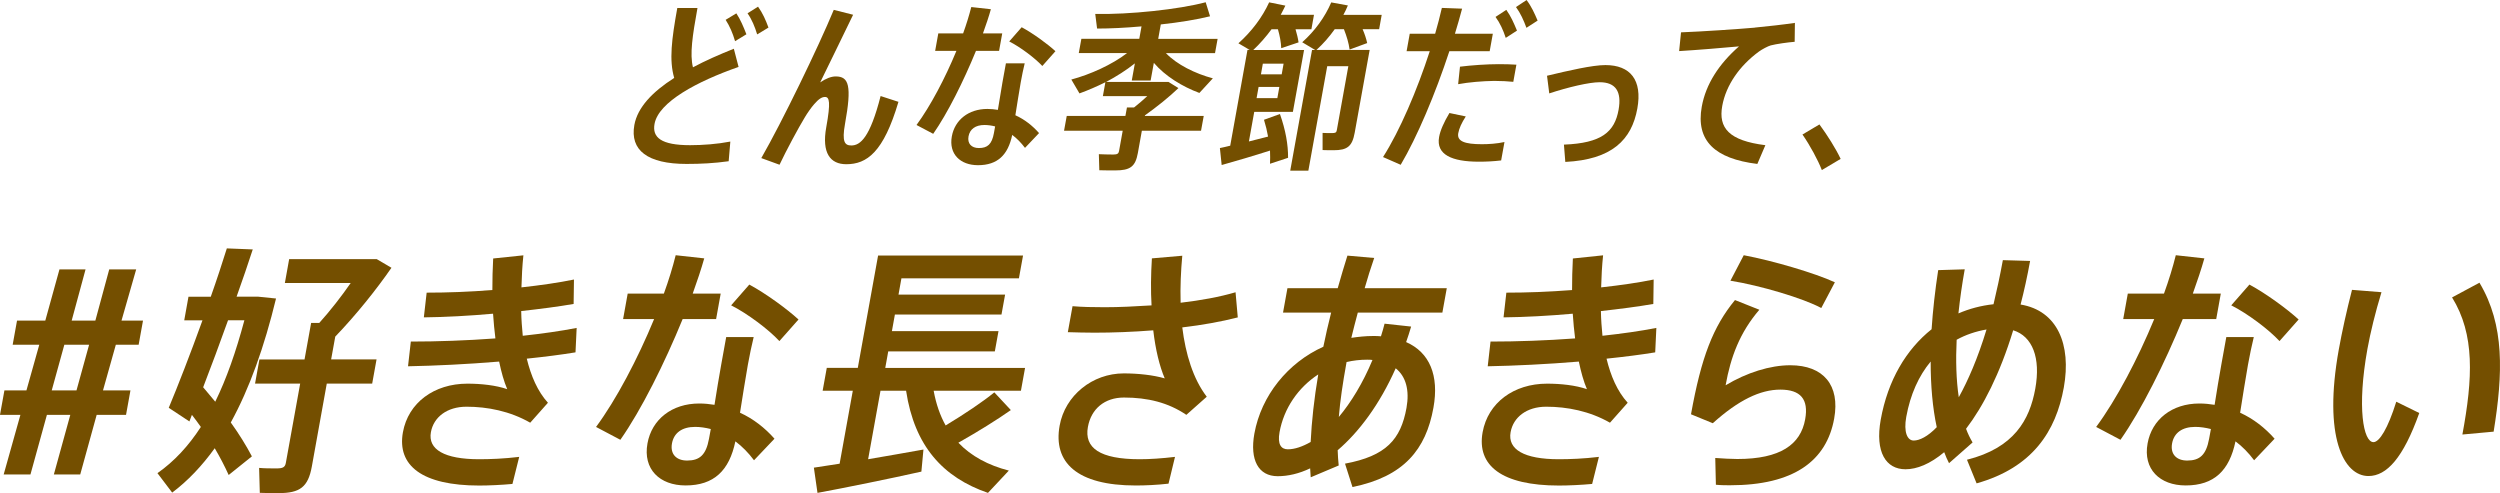 <?xml version="1.0" encoding="UTF-8"?>
<svg id="b" data-name="レイヤー 2" xmlns="http://www.w3.org/2000/svg" viewBox="0 0 436 86">
  <defs>
    <style>
      .d {
        fill: #744f00;
      }
    </style>
  </defs>
  <g id="c" data-name="レイヤー 1">
    <g>
      <g>
        <path class="d" d="m5.29,82.75H.64l2.92-10.4H0l.77-4.26h3.84l2.24-7.97H2.21l.76-4.21h4.93l2.47-8.93h4.55l-2.42,8.93h4.13l2.42-8.93h4.7l-2.56,8.93h3.75l-.76,4.21h-3.98l-2.24,7.97h4.79l-.77,4.26h-5.12l-2.87,10.4h-4.6l2.87-10.4h-4.08l-2.87,10.4Zm8.05-14.66l2.2-7.97h-4.32l-2.2,7.97h4.32Z"/>
        <path class="d" d="m48.14,52.06c-2.05,8.47-4.64,15.71-7.89,21.62,1.48,2.06,2.69,4.03,3.68,5.91l-4.05,3.25c-.68-1.51-1.49-3.07-2.43-4.67-2.21,3.07-4.68,5.68-7.42,7.74l-2.57-3.39c2.93-2.06,5.4-4.72,7.57-8.06-.49-.69-.99-1.37-1.56-2.11l-.44,1.15-3.6-2.38c1.59-3.8,3.8-9.48,5.88-15.25h-3.18l.74-4.12h3.89c1.07-3.02,2.01-5.91,2.8-8.43l4.52.18c-.83,2.52-1.76,5.31-2.82,8.24h3.75l3.12.32Zm-8.37,3.8c-1.43,3.98-2.92,8.02-4.34,11.68.7.87,1.45,1.69,2.11,2.52,1.95-3.98,3.61-8.7,5.08-14.2h-2.85Zm25.14,11.04h-7.92l-2.6,14.43c-.65,3.62-2.08,4.67-5.82,4.67-1,0-2.28,0-3.26-.05l-.12-4.35c.88.09,2.07.09,3.02.09,1.09,0,1.5-.18,1.64-.96l2.5-13.83h-7.87l.76-4.21h7.87l1.15-6.37h1.42c1.9-2.11,3.87-4.63,5.48-6.96h-11.48l.75-4.17h15.27l2.57,1.51c-2.63,3.8-6.18,8.24-9.8,12l-.72,3.98h7.92l-.76,4.21Z"/>
        <path class="d" d="m100.37,61.45c-2.49.41-5.4.78-8.5,1.1.74,3.02,1.87,5.68,3.69,7.69l-3.09,3.48c-3.52-2.02-7.46-2.79-11.11-2.79-3.41,0-5.74,1.83-6.21,4.44-.55,3.02,2.37,4.72,8.4,4.72,1.9,0,4.38-.09,7-.41l-1.18,4.72c-1.93.18-4.18.28-5.79.28-9.96,0-14.36-3.48-13.31-9.3.93-5.13,5.42-8.47,11.25-8.47,2.37,0,4.98.28,6.94.96-.57-1.33-1.03-2.98-1.41-4.81-5.49.46-11.18.73-15.89.82l.49-4.31c4.6,0,9.76-.18,14.75-.55-.18-1.37-.3-2.79-.41-4.31-4.14.37-8.36.6-12.07.64l.49-4.31c3.56,0,7.52-.14,11.46-.46,0-1.83.04-3.66.14-5.5l5.27-.55c-.19,1.83-.29,3.71-.34,5.59,3.34-.37,6.5-.82,9.16-1.37l-.06,4.26c-2.64.46-5.8.87-9.14,1.24.02,1.47.14,2.93.27,4.31,3.39-.37,6.6-.82,9.4-1.37l-.2,4.26Z"/>
        <path class="d" d="m119.06,55.63c-3.14,7.69-7.23,15.89-10.87,21.07l-4.24-2.24c3.52-4.76,7.26-11.86,10.13-18.82h-5.41l.8-4.44h6.31c.85-2.34,1.55-4.63,2.06-6.69l4.98.55c-.53,1.88-1.24,3.99-2.01,6.14h4.88l-.8,4.44h-5.83Zm12.38,3.16c-.33,1.33-.73,3.25-1.01,4.81-.47,2.61-.94,5.72-1.37,8.38,2.32,1.05,4.36,2.66,6.01,4.53l-3.57,3.76c-.95-1.28-2.08-2.43-3.25-3.3-1.06,5.08-3.71,7.69-8.69,7.69-4.51,0-7.46-2.84-6.64-7.33.75-4.17,4.24-6.96,9.03-6.96.9,0,1.79.09,2.66.23.37-2.34.78-4.86,1.17-7.01l.87-4.81h4.79Zm-7.49,16.03c-.91-.23-1.83-.37-2.73-.37-2.28,0-3.7,1.05-4.03,2.89-.33,1.83.74,2.98,2.64,2.98,2.18,0,3.3-.96,3.82-3.8l.31-1.69Zm11.97-15.34c-1.87-2.02-5.58-4.81-8.41-6.23l3.17-3.62c2.9,1.56,6.58,4.26,8.58,6.09l-3.33,3.76Z"/>
        <path class="d" d="m176.27,71.53c-2.34,1.65-5.65,3.71-9.13,5.68,2.23,2.34,5.22,3.94,8.8,4.86l-3.64,3.89c-7.81-2.7-12.81-8.11-14.28-17.82h-4.46l-2.16,11.95c3.43-.6,6.95-1.19,9.65-1.69l-.36,3.85c-5.29,1.19-13.41,2.84-18.12,3.71l-.63-4.4c1.22-.18,2.78-.41,4.49-.69l2.3-12.73h-5.26l.72-3.98h5.41l3.54-19.6h25.28l-.72,3.98h-20.49l-.51,2.84h18.59l-.63,3.48h-18.59l-.52,2.89h18.59l-.64,3.53h-18.59l-.52,2.89h24.38l-.72,3.98h-15.22c.43,2.34,1.12,4.31,2.09,6.05,3.35-2.02,6.54-4.17,8.49-5.77l2.9,3.11Z"/>
        <path class="d" d="m215.85,55.36c-2.84.73-6.17,1.33-9.66,1.74.58,4.67,1.89,8.98,4.27,12.09l-3.56,3.16c-3.17-2.15-6.76-3.02-10.88-3.02-3.37,0-5.72,1.97-6.29,5.13-.66,3.66,2.07,5.63,9.04,5.63,1.76,0,3.87-.14,6.15-.41l-1.13,4.67c-1.99.23-4.09.32-5.7.32-10.29,0-14.45-4.03-13.29-10.44.95-5.27,5.72-9.11,11.18-9.11,2.47,0,5.12.28,7.15.87-.9-2.11-1.61-4.99-2-8.38-3.51.28-7.09.41-10.27.41-1.61,0-3.22-.05-4.63-.09l.82-4.53c1.64.14,3.48.18,5.61.18,2.56,0,5.34-.14,8.17-.32-.15-2.57-.12-5.36.06-8.2l5.3-.46c-.25,2.7-.37,5.45-.29,8.2,3.49-.41,6.82-1.01,9.58-1.83l.39,4.4Z"/>
        <path class="d" d="m246.1,56.96c-.26.92-.57,1.83-.87,2.7,4.09,1.79,5.78,5.82,4.76,11.45-1.31,7.28-5.15,12-14.12,13.83l-1.3-4.08c7.16-1.33,9.72-4.21,10.72-9.71.56-3.11-.1-5.5-1.88-6.92-2.8,6.32-6.42,11.13-10.12,14.29.02.92.1,1.79.18,2.66l-4.88,2.06c-.05-.5-.05-1.05-.1-1.56-1.92.92-3.85,1.37-5.66,1.37-3.37,0-4.89-2.84-4.07-7.42,1.2-6.64,5.84-12.37,12.03-15.16.39-1.92.85-3.94,1.36-5.95h-8.39l.77-4.26h8.77c.55-1.97,1.13-3.89,1.69-5.68l4.67.41c-.59,1.69-1.15,3.48-1.66,5.27h14.32l-.77,4.26h-14.75c-.42,1.51-.77,2.98-1.13,4.4,1.22-.18,2.48-.32,3.76-.32.47,0,.95,0,1.41.05.23-.73.45-1.47.63-2.2l4.6.5Zm-17.52,20.11c.17-3.57.6-7.51,1.32-11.77-3.5,2.29-6,5.91-6.75,10.08-.38,2.11.27,2.98,1.45,2.98s2.55-.46,3.98-1.28Zm6.22-13.69c-.62,3.43-1.08,6.5-1.31,9.34,2.11-2.52,4.2-5.91,5.87-9.94-.28-.05-.61-.05-.94-.05-1.23,0-2.44.14-3.58.41l-.04.23Z"/>
        <path class="d" d="m288.68,61.45c-2.49.41-5.4.78-8.5,1.1.73,3.02,1.87,5.68,3.69,7.69l-3.09,3.48c-3.53-2.02-7.46-2.79-11.12-2.79-3.41,0-5.74,1.83-6.21,4.44-.55,3.02,2.37,4.72,8.4,4.72,1.9,0,4.38-.09,7-.41l-1.18,4.72c-1.93.18-4.18.28-5.79.28-9.96,0-14.36-3.48-13.31-9.3.93-5.13,5.42-8.47,11.25-8.47,2.37,0,4.98.28,6.94.96-.57-1.33-1.03-2.98-1.41-4.81-5.49.46-11.18.73-15.89.82l.49-4.31c4.6,0,9.76-.18,14.75-.55-.18-1.37-.3-2.79-.41-4.31-4.14.37-8.36.6-12.07.64l.49-4.31c3.56,0,7.52-.14,11.46-.46,0-1.83.04-3.66.14-5.5l5.27-.55c-.19,1.83-.29,3.71-.34,5.59,3.34-.37,6.5-.82,9.16-1.37l-.06,4.26c-2.64.46-5.8.87-9.14,1.24.02,1.47.14,2.93.27,4.31,3.39-.37,6.6-.82,9.4-1.37l-.2,4.26Z"/>
        <path class="d" d="m300.97,67.18c3.67-2.2,7.74-3.48,11.25-3.48,5.79,0,8.71,3.48,7.66,9.3-1.33,7.37-7.03,11.63-18.18,11.63-.62,0-1.56,0-2.45-.09l-.11-4.67c1.22.09,2.81.18,3.86.18,7.49,0,11.03-2.52,11.82-6.92.64-3.53-.82-5.18-4.33-5.18s-7.3,1.83-11.78,5.86l-3.8-1.56c1.8-9.98,3.84-15.25,7.67-19.92l4.25,1.69c-3.42,3.98-5,8.24-5.88,13.15Zm.82-18.23l2.32-4.44c5.09.96,12.39,3.11,15.89,4.72l-2.37,4.49c-3.11-1.69-10.67-3.94-15.83-4.76Z"/>
        <path class="d" d="m354.05,45.51c-.49,2.7-1.04,5.22-1.66,7.6,6.4,1.05,8.89,6.96,7.54,14.47-1.38,7.65-5.46,13.97-15.21,16.72l-1.68-4.12c8.2-2.06,10.92-6.92,11.91-12.37.98-5.4-.48-9.16-3.85-10.21-2.33,7.65-5.24,13.28-8.22,17.18.32.87.7,1.65,1.14,2.38l-4.11,3.62c-.32-.6-.58-1.24-.84-1.92-2.46,2.06-4.76,2.98-6.75,2.98-3.41,0-5.34-2.98-4.32-8.66,1.24-6.87,4.44-12.23,8.87-15.76.22-3.3.61-6.78,1.15-10.31l4.63-.14c-.46,2.56-.83,5.13-1.1,7.69,1.9-.82,3.95-1.37,6.12-1.6.56-2.34,1.12-4.9,1.63-7.69l4.77.14Zm-16.28,28.99c-.72-3.34-1.07-7.24-1.06-11.45-2.06,2.47-3.55,5.73-4.26,9.66-.47,2.61.16,4.12,1.3,4.12,1,0,2.45-.69,4.03-2.34Zm3.84-5.22c1.62-2.93,3.31-6.78,4.84-11.82-1.86.32-3.63.92-5.21,1.79-.17,3.57-.08,7.01.37,10.03Z"/>
        <path class="d" d="m380.68,55.63c-3.14,7.69-7.23,15.89-10.87,21.07l-4.24-2.24c3.52-4.76,7.26-11.86,10.13-18.82h-5.41l.8-4.44h6.31c.85-2.34,1.55-4.63,2.06-6.69l4.98.55c-.53,1.88-1.24,3.99-2.01,6.14h4.88l-.8,4.44h-5.83Zm12.38,3.16c-.33,1.33-.73,3.25-1.01,4.81-.47,2.61-.94,5.72-1.37,8.38,2.32,1.05,4.36,2.66,6.01,4.53l-3.57,3.76c-.95-1.28-2.08-2.43-3.25-3.3-1.06,5.08-3.71,7.69-8.69,7.69-4.51,0-7.46-2.84-6.64-7.33.75-4.17,4.24-6.96,9.03-6.96.9,0,1.79.09,2.66.23.37-2.34.78-4.86,1.17-7.01l.87-4.81h4.79Zm-7.49,16.03c-.91-.23-1.83-.37-2.73-.37-2.28,0-3.7,1.05-4.03,2.89-.33,1.83.74,2.98,2.64,2.98,2.18,0,3.3-.96,3.82-3.8l.31-1.69Zm11.97-15.34c-1.87-2.02-5.58-4.81-8.41-6.23l3.17-3.62c2.9,1.56,6.58,4.26,8.58,6.09l-3.33,3.76Z"/>
        <path class="d" d="m415.33,50.96c-1.06,3.48-1.92,6.96-2.45,9.89-1.85,10.26-.71,16.26,1.05,16.26,1.04,0,2.52-2.38,3.98-7.05l4.01,1.97c-2.79,7.83-5.68,10.99-8.86,10.99-4.36,0-7.91-6.87-5.18-22.03.57-3.16,1.37-6.78,2.31-10.44l5.14.41Zm17.09-1.65c4.41,7.37,4.11,15.85,2.47,25.97l-5.45.5c1.82-9.8,2.2-17.45-1.8-23.91l4.78-2.57Z"/>
      </g>
      <g>
        <path class="d" d="m128.81,11.67c-7.2,2.52-13.96,6.1-14.66,9.94-.43,2.36,1.15,3.71,6.2,3.71,2.21,0,4.76-.19,7.02-.63l-.29,3.43c-2.54.35-4.81.47-7.35.47-6.81,0-9.89-2.39-9.1-6.79.56-3.08,3.16-5.79,6.95-8.21-.9-3.11-.45-6.7.54-12.2h3.52c-.88,4.87-1.36,8.05-.79,10.35,2.16-1.16,4.6-2.23,7.13-3.24l.83,3.18Zm-.62-4.5c-.4-1.38-.93-2.61-1.64-3.71l1.87-1.13c.74,1.13,1.24,2.33,1.75,3.65l-1.97,1.2Zm4.01-6.01c.81,1.13,1.34,2.33,1.82,3.65l-1.97,1.19c-.41-1.35-.93-2.61-1.68-3.68l1.84-1.16Z"/>
        <path class="d" d="m148.78,2.58c-1.96,3.99-4.11,8.52-5.74,11.79,1-.69,1.95-1.04,2.7-1.04,2.31,0,2.84,1.6,1.63,8.27-.57,3.18-.03,3.77,1.11,3.77,1.56,0,3.25-1.38,5.1-8.62l3.11,1.01c-2.6,8.81-5.51,10.88-9.1,10.88-2.77,0-4.31-1.92-3.49-6.45.79-4.37.56-5.28-.22-5.28-.55,0-1.1.35-1.89,1.26-.53.6-1.2,1.57-1.61,2.26-1.15,1.89-3.26,5.82-4.43,8.3l-3.18-1.16c3.6-6.26,9.93-19.31,12.64-25.85l3.36.85Z"/>
        <path class="d" d="m170.21,8.87c-2.16,5.28-4.97,10.91-7.46,14.47l-2.91-1.54c2.41-3.27,4.99-8.15,6.96-12.93h-3.71l.55-3.05h4.33c.58-1.6,1.06-3.18,1.42-4.59l3.42.38c-.36,1.29-.85,2.74-1.38,4.21h3.36l-.55,3.05h-4.01Zm8.5,2.17c-.23.91-.5,2.23-.69,3.3-.32,1.79-.64,3.93-.94,5.76,1.6.72,2.99,1.82,4.13,3.11l-2.45,2.58c-.66-.88-1.43-1.67-2.23-2.26-.73,3.49-2.55,5.28-5.97,5.28-3.09,0-5.12-1.95-4.56-5.03.52-2.86,2.91-4.78,6.2-4.78.62,0,1.23.06,1.83.16.26-1.6.54-3.33.8-4.81l.6-3.3h3.29Zm-5.15,11.01c-.62-.16-1.26-.25-1.88-.25-1.56,0-2.54.72-2.77,1.98-.23,1.26.51,2.04,1.81,2.04,1.5,0,2.27-.66,2.62-2.61l.21-1.16Zm8.22-10.54c-1.28-1.38-3.83-3.3-5.77-4.28l2.17-2.48c1.99,1.07,4.52,2.92,5.89,4.18l-2.29,2.58Z"/>
        <path class="d" d="m199.61,20.22h10.32l-.47,2.58h-10.32l-.7,3.9c-.43,2.36-1.33,3.02-3.93,3.02-.81,0-1.92,0-2.79-.03l-.08-2.8c.71.03,1.71.06,2.5.06.72,0,.94-.16,1.02-.6l.64-3.55h-10.23l.47-2.58h10.23l.27-1.48h1.24c.76-.6,1.57-1.29,2.31-1.98h-7.75l.44-2.42c-1.5.75-3.06,1.42-4.52,1.95l-1.42-2.42c3.29-.88,7.08-2.58,9.73-4.62h-8.43l.45-2.48h10.1l.39-2.17c-2.75.25-5.47.38-7.75.38l-.32-2.55c5.9.13,14.6-.79,19.26-2.04l.76,2.45c-2.28.57-5.37,1.07-8.59,1.42l-.45,2.52h10.36l-.45,2.48h-8.57c1.92,2.01,5.12,3.58,8.19,4.4l-2.35,2.55c-2.96-1.1-5.95-2.92-7.94-5.25l-.56,3.08h-3.29l.54-2.99c-1.49,1.19-3.25,2.3-5.01,3.24h10.88l1.73,1.07c-1.57,1.51-3.71,3.24-5.84,4.75l-.02.13Z"/>
        <path class="d" d="m223.22,19.88c.99,2.8,1.44,5.35,1.42,7.64l-3.15,1.04c.03-.72.04-1.51,0-2.3-2.73.88-6.27,1.92-8.43,2.52l-.31-2.96c.51-.09,1.12-.25,1.8-.41l3.01-16.7h.39l-1.97-1.16c2.29-2.04,4.17-4.53,5.36-7.14l2.83.57c-.26.53-.52,1.07-.81,1.6h5.8l-.45,2.52h-2.77c.24.82.43,1.57.53,2.29l-3.02,1.01c-.04-1.04-.24-2.11-.58-3.3h-1.11c-.95,1.29-2.02,2.52-3.19,3.62h8.86l-1.95,10.79h-6.74l-.93,5.16c1.13-.28,2.28-.57,3.34-.85-.16-.94-.4-1.92-.71-2.93l2.79-1.01Zm-.45-2.77l.35-1.95h-3.62l-.35,1.95h3.61Zm-2.53-6.01l-.33,1.86h3.62l.33-1.86h-3.62Zm20.3-6.01h-2.9c.37.85.62,1.63.8,2.42l-3.07,1.13c-.15-1.13-.5-2.3-.99-3.55h-1.6c-.92,1.29-1.98,2.52-3.19,3.62h9.28l-2.61,14.44c-.43,2.39-1.3,3.05-3.68,3.05-.59,0-1.3,0-1.92-.03v-2.99c.47.03,1.12.03,1.64.03.59,0,.77-.09.84-.5l2.01-11.16h-3.68l-3.29,18.21h-3.16l3.8-21.04h.55l-2.26-1.35c2.21-1.98,3.95-4.37,5.06-6.95l2.9.53c-.23.57-.49,1.1-.78,1.64h6.68l-.45,2.52Z"/>
        <path class="d" d="m252.77,8.93c-2.45,7.45-5.64,15-8.49,19.81l-3.08-1.35c2.91-4.56,5.94-11.64,8.15-18.46h-4.04l.55-3.05h4.43c.44-1.54.84-3.05,1.17-4.5l3.53.13c-.39,1.42-.78,2.89-1.25,4.37h6.61l-.55,3.05h-7.03Zm2.86,11.38c-.73,1.13-1.16,2.08-1.31,2.92-.26,1.42,1.15,1.92,4.12,1.92,1.21,0,2.59-.09,3.94-.38l-.58,3.21c-1.33.16-2.61.22-3.88.22-4.72,0-7.5-1.23-6.94-4.31.2-1.13.81-2.52,1.8-4.18l2.86.6Zm-1.01-8.68c1.97-.25,4.67-.44,6.79-.44,1.11,0,2.21.03,3.05.09l-.54,2.99c-.93-.09-2.06-.16-3.33-.16-1.99.03-4.4.22-6.29.57l.32-3.05Zm7.98-5.03c-.44-1.35-1-2.58-1.78-3.65l1.88-1.23c.81,1.13,1.31,2.3,1.86,3.62l-1.95,1.26Zm3.63-6.6c.84,1.1,1.38,2.3,1.93,3.59l-1.95,1.26c-.48-1.32-1.04-2.55-1.82-3.62l1.85-1.23Z"/>
        <path class="d" d="m279.98,11.35c4.36,0,6.47,2.61,5.57,7.58-.99,5.47-4.44,8.9-12.56,9.31l-.24-3.02c6.59-.25,8.84-2.23,9.53-6.07.57-3.18-.5-4.81-3.3-4.81-1.82,0-5.46.85-8.79,1.95l-.39-3.08c3.81-.91,7.92-1.86,10.17-1.86Z"/>
        <path class="d" d="m306.04,4.81c2.29-.22,5.05-.53,6.99-.82l-.04,3.3c-1.19.09-3.23.38-4.18.63-.48.13-1.53.69-2.05,1.07-3.38,2.48-5.74,5.85-6.4,9.47-.7,3.87,1.18,6.07,7.52,6.86l-1.4,3.27c-7.39-.91-10.77-4.03-9.69-10,.71-3.93,3.01-7.45,6.49-10.5-2.72.25-7.25.63-10.44.82l.33-3.27c3.51-.13,10.1-.57,12.88-.82Z"/>
        <path class="d" d="m317.31,21.7c1.39,1.89,2.85,4.21,3.7,6.01l-3.28,1.95c-.67-1.73-2.06-4.31-3.38-6.2l2.96-1.76Z"/>
      </g>
    </g>
  </g>
</svg>